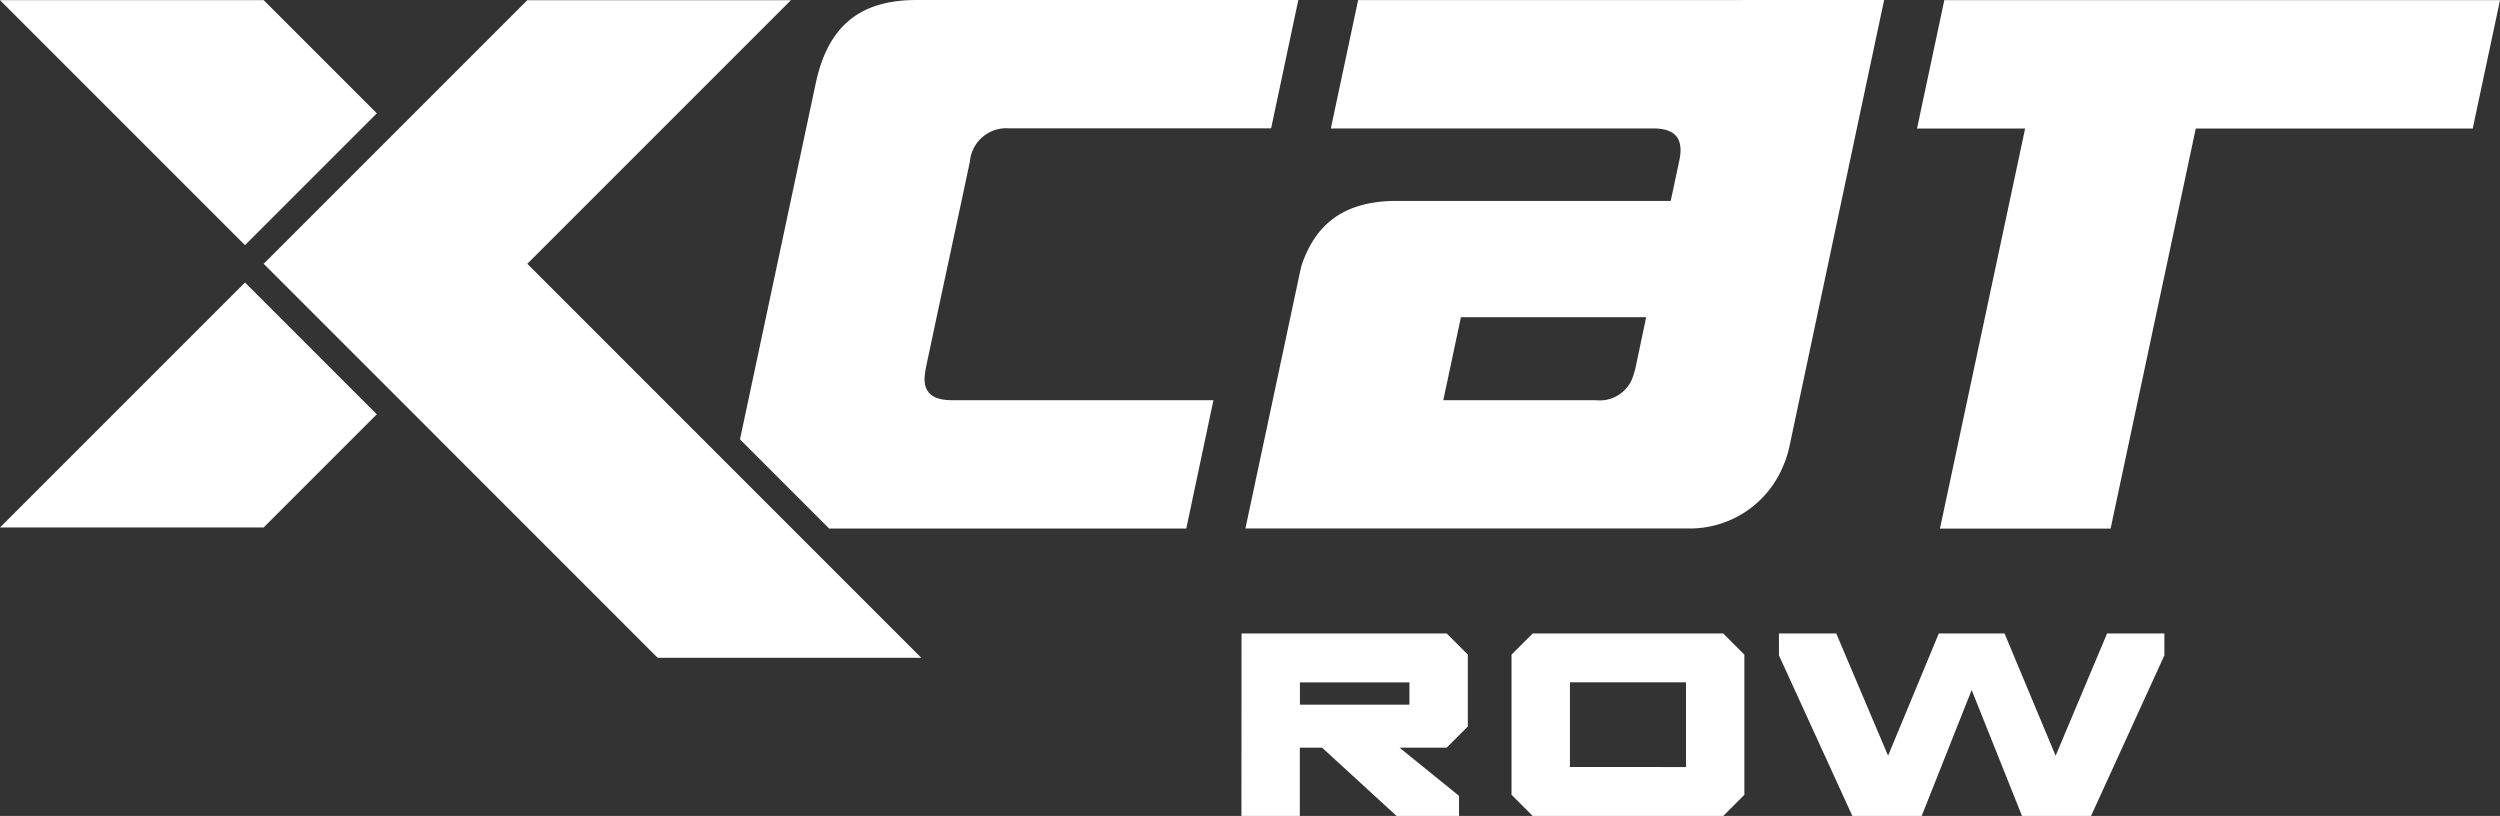 <svg xmlns="http://www.w3.org/2000/svg" width="200.096" height="65.306" viewBox="0 0 200.096 65.306">
  <rect x="0" y="0" width="200.096" height="65.306" fill="#333333" stroke="none"/>
  <g id="Group_3698" data-name="Group 3698" transform="translate(-144.616 -117.874)">
    <g id="Group_3697" data-name="Group 3697" transform="translate(144.616 117.874)" style="isolation: isolate">
      <path id="Path_1258" data-name="Path 1258" d="M144.616,153.509h21.1l9.058-9.058L164.225,133.9Z" transform="translate(-144.616 -111.291)" fill="#fff"/>
      <path id="Path_1259" data-name="Path 1259" d="M144.616,117.883l19.609,19.609,10.551-10.551-9.058-9.06Z" transform="translate(-144.616 -117.871)" fill="#fff"/>
      <path id="Path_1260" data-name="Path 1260" d="M212.21,170.52l-31.534-31.536h0l21.1-21.1h-21.1l-21.1,21.1h0L191.11,170.52Z" transform="translate(-138.472 -117.87)" fill="#fff"/>
      <path id="Path_1261" data-name="Path 1261" d="M305.3,117.887H282.992l-2.184,10.272h8.652l-6.817,32.024H296.3l6.818-32.024h22.167l2.184-10.272ZM201.37,148.218a6.211,6.211,0,0,1,.121-.968l.846-3.987,1.995-9.311L205,130.81a2.926,2.926,0,0,1,3.166-2.662l.037,0h20.907l2.177-10.272H200.707c-4.833,0-7.13,2.417-8.041,6.647L186.6,153.039l7.138,7.138H222.32l2.174-10.273H203.546c-1.449,0-2.174-.543-2.174-1.693m65.382-30.331H236.075l-2.184,10.274h25.8c1.811,0,2.482.846,2.072,2.658l-.669,3.142H239.17c-4.249,0-6.53,1.878-7.636,5.2l-.059.282-.024.075-2.211,10.39-2.187,10.272h35.541a8.076,8.076,0,0,0,7.507-5.017,8.311,8.311,0,0,0,.512-1.629l5.831-27.509,1.731-8.148h-11.42Zm-8.464,29.367a6.612,6.612,0,0,1-.291.966,2.806,2.806,0,0,1-2.893,1.693H242.891l1.411-6.646H259.13Z" transform="translate(-127.372 -117.874)" fill="#fff"/>
    </g>
    <g id="Group_3698-2" data-name="Group 3698" transform="translate(243.987 168.575)">
      <path id="Path_1305" data-name="Path 1305" d="M215.055,153.813h16.417l1.694,1.694v5.754l-1.694,1.694H227.7l4.761,3.855v1.607h-5l-5.959-5.462h-1.782v5.462h-4.674Zm13.437,5.7v-1.783h-8.764v1.783Z" transform="translate(-215.055 -153.813)" fill="#fff"/>
      <path id="Path_1306" data-name="Path 1306" d="M230.373,166.724V155.507l1.694-1.694h15.249l1.693,1.694v11.217l-1.693,1.694H232.067Zm13.964-2.219v-6.779h-9.29V164.5Z" transform="translate(-208.763 -153.813)" fill="#fff"/>
      <path id="Path_1307" data-name="Path 1307" d="M245.545,155.565v-1.752h4.586l4.149,9.786,4.06-9.786H263.6l4.09,9.786,4.119-9.786h4.586v1.752l-5.871,12.853H265l-4.03-10.078-4,10.078h-5.55Z" transform="translate(-202.532 -153.813)" fill="#fff"/>
    </g>
  </g>
</svg>
